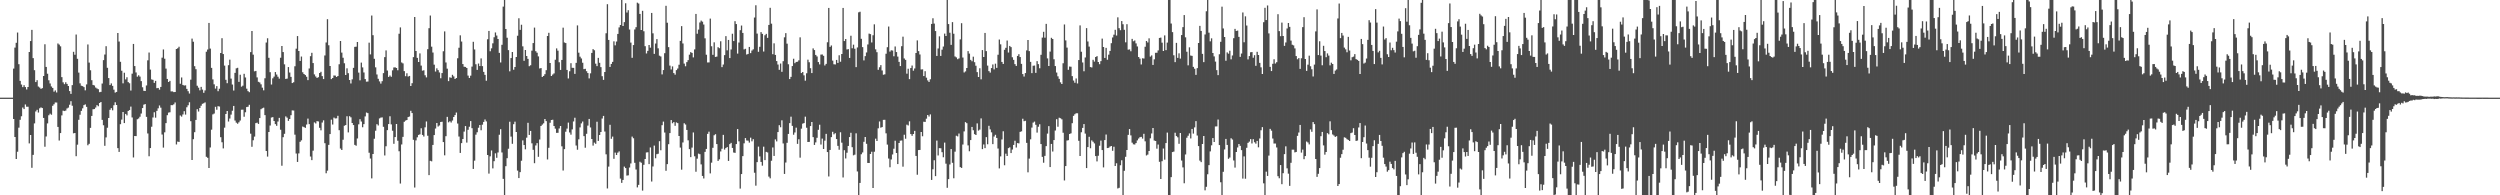 <svg xmlns="http://www.w3.org/2000/svg" width="1920" height="150"><path d="M0 75.000h1v1.000H0zM1 75.000h1v1.000H1zM2 75.000h1v1.000H2zM3 75.000h1v1.000H3zM4 75.000h1v1.000H4zM5 75.000h1v1.000H5zM6 75.000h1v1.000H6zM7 75.000h1v1.000H7zM8 75.000h1v1.000H8zM9 75.000h1v1.000H9zM10 52.665h1v38.712H10zM11 36.536h1v68.700H11zM12 32.872h1v89.254H12zM13 24.961h1v91.563H13zM14 49.310h1v48.724H14zM15 62.128h1v29.878H15zM16 64.895h1v24.410H16zM17 66.924h1v15.675H17zM18 65.420h1v18.354H18zM19 66.859h1v13.373H19zM20 68.709h1v13.245H20zM21 66.819h1v15.159H21zM22 39.937h1v70.202H22zM23 31.550h1v72.151H23zM24 22.935h1v105.929H24zM25 44.658h1v74.298H25zM26 53.891h1v40.890H26zM27 63.028h1v22.567H27zM28 61.608h1v22.723H28zM29 66.467h1v19.972H29zM30 67.200h1v16.015H30zM31 68.258h1v14.236H31zM32 67.665h1v15.354H32zM33 58.361h1v32.230H33zM34 34.001h1v78.677H34zM35 51.423h1v53.358H35zM36 56.622h1v38.166H36zM37 61.649h1v26.888H37zM38 64.126h1v23.152H38zM39 66.403h1v21.717H39zM40 67.530h1v13.704H40zM41 70.394h1v9.669H41zM42 69.418h1v9.292H42zM43 71.018h1v7.737H43zM44 33.388h1v64.117H44zM45 34.254h1v73.661H45zM46 35.567h1v66.631H46zM47 59.230h1v29.382H47zM48 63.211h1v21.762H48zM49 64.649h1v20.641H49zM50 63.186h1v21.753H50zM51 64.457h1v18.865H51zM52 66.052h1v16.562H52zM53 69.917h1v10.538H53zM54 72.082h1v5.661H54zM55 65.361h1v15.863H55zM56 39.765h1v62.650H56zM57 42.053h1v60.081H57zM58 26.498h1v93.461H58zM59 45.180h1v65.949H59zM60 55.773h1v36.254H60zM61 63.979h1v24.131H61zM62 65.834h1v19.290H62zM63 66.170h1v17.039H63zM64 66.899h1v13.850H64zM65 69.361h1v10.837H65zM66 64.820h1v17.238H66zM67 34.142h1v77.439H67zM68 48.082h1v62.380H68zM69 53.985h1v44.234H69zM70 61.571h1v27.450H70zM71 65.248h1v18.681H71zM72 65.629h1v18.120H72zM73 67.213h1v15.353H73zM74 67.927h1v12.807H74zM75 68.499h1v13.136H75zM76 70.828h1v8.256H76zM77 70.550h1v7.773H77zM78 64.170h1v27.872H78zM79 46.194h1v50.030H79zM80 41.881h1v70.094H80zM81 35.464h1v70.072H81zM82 52.065h1v46.023H82zM83 59.954h1v30.690H83zM84 65.326h1v18.990H84zM85 64.064h1v18.983H85zM86 65.952h1v18.773H86zM87 68.865h1v11.985H87zM88 71.109h1v7.414H88zM89 70.625h1v10.028H89zM90 25.356h1v88.405H90zM91 31.903h1v84.757H91zM92 47.450h1v47.958H92zM93 54.317h1v37.557H93zM94 64.013h1v22.007H94zM95 55.875h1v38.640H95zM96 60.982h1v26.540H96zM97 59.322h1v29.312H97zM98 63.102h1v22.073H98zM99 63.946h1v20.580H99zM100 69.543h1v12.323H100zM101 56.575h1v33.631H101zM102 33.733h1v87.209H102zM103 50.720h1v53.744H103zM104 55.635h1v48.939H104zM105 58.890h1v32.695H105zM106 57.787h1v33.172H106zM107 58.818h1v30.836H107zM108 62.286h1v24.901H108zM109 67.028h1v15.989H109zM110 69.745h1v10.634H110zM111 69.866h1v10.076H111zM112 65.641h1v24.110H112zM113 46.315h1v56.174H113zM114 40.350h1v79.680H114zM115 53.433h1v60.261H115zM116 60.959h1v36.366H116zM117 61.329h1v28.907H117zM118 63.619h1v22.584H118zM119 62.102h1v28.254H119zM120 67.747h1v17.424H120zM121 67.552h1v15.672H121zM122 68.877h1v12.096H122zM123 66.755h1v15.951H123zM124 44.278h1v59.040H124zM125 37.982h1v75.373H125zM126 45.130h1v56.494H126zM127 52.674h1v41.895H127zM128 60.646h1v27.819H128zM129 62.996h1v23.501H129zM130 62.099h1v24.111H130zM131 70.215h1v10.546H131zM132 70.188h1v10.586H132zM133 70.768h1v9.373H133zM134 70.662h1v8.045H134zM135 37.656h1v73.308H135zM136 37.077h1v71.678H136zM137 35.879h1v73.138H137zM138 64.286h1v24.403H138zM139 59.501h1v30.073H139zM140 65.221h1v22.694H140zM141 65.671h1v19.730H141zM142 65.515h1v22.480H142zM143 68.243h1v14.143H143zM144 70.039h1v10.809H144zM145 71.840h1v6.717H145zM146 61.167h1v31.904H146zM147 29.661h1v93.232H147zM148 32.060h1v74.851H148zM149 50.836h1v50.682H149zM150 53.154h1v38.958H150zM151 65.831h1v18.038H151zM152 67.318h1v18.352H152zM153 69.355h1v13.599H153zM154 66.726h1v14.485H154zM155 68.809h1v10.895H155zM156 71.283h1v8.026H156zM157 69.444h1v9.199H157zM158 39.726h1v80.717H158zM159 38.031h1v83.148H159zM160 17.618h1v111.426H160zM161 37.303h1v75.969H161zM162 52.127h1v47.466H162zM163 61.001h1v26.860H163zM164 64.748h1v22.467H164zM165 68.054h1v13.980H165zM166 66.159h1v18.119H166zM167 70.029h1v11.541H167zM168 68.170h1v13.664H168zM169 40.721h1v64.660H169zM170 29.317h1v79.932H170zM171 41.522h1v72.427H171zM172 50.390h1v47.661H172zM173 61.281h1v26.246H173zM174 63.884h1v21.365H174zM175 50.098h1v43.234H175zM176 45.802h1v45.211H176zM177 60.361h1v27.648H177zM178 64.936h1v20.097H178zM179 69.505h1v11.838H179zM180 55.962h1v36.617H180zM181 52.504h1v41.723H181zM182 52.046h1v42.965H182zM183 62.850h1v31.091H183zM184 57.371h1v35.180H184zM185 66.556h1v17.709H185zM186 65.787h1v18.451H186zM187 56.671h1v32.993H187zM188 59.516h1v26.726H188zM189 68.116h1v14.087H189zM190 69.981h1v11.988H190zM191 70.806h1v9.667H191zM192 40.049h1v62.608H192zM193 23.833h1v88.885H193zM194 42.001h1v65.733H194zM195 54.759h1v50.175H195zM196 54.453h1v40.101H196zM197 59.438h1v34.779H197zM198 62.800h1v32.386H198zM199 63.341h1v27.322H199zM200 64.772h1v19.080H200zM201 67.345h1v15.779H201zM202 69.383h1v13.298H202zM203 60.128h1v28.297H203zM204 32.669h1v83.292H204zM205 29.397h1v90.852H205zM206 44.401h1v56.964H206zM207 55.433h1v41.000H207zM208 64.899h1v25.374H208zM209 60.138h1v29.819H209zM210 58.822h1v34.113H210zM211 55.339h1v39.980H211zM212 57.258h1v39.351H212zM213 58.939h1v34.389H213zM214 60.403h1v30.120H214zM215 44.347h1v55.269H215zM216 35.347h1v91.932H216zM217 40.001h1v65.359H217zM218 49.410h1v53.335H218zM219 60.608h1v28.800H219zM220 60.387h1v29.969H220zM221 51.531h1v41.288H221zM222 55.688h1v35.702H222zM223 59.031h1v29.458H223zM224 63.811h1v20.982H224zM225 63.164h1v21.704H225zM226 50.890h1v52.537H226zM227 37.392h1v80.496H227zM228 27.679h1v96.678H228zM229 39.192h1v78.633H229zM230 46.811h1v62.103H230zM231 43.429h1v64.364H231zM232 55.518h1v41.646H232zM233 56.813h1v40.828H233zM234 57.630h1v40.592H234zM235 58.943h1v36.715H235zM236 61.520h1v29.563H236zM237 52.572h1v42.746H237zM238 43.180h1v77.032H238zM239 40.555h1v82.423H239zM240 48.451h1v67.265H240zM241 57.137h1v36.871H241zM242 58.733h1v36.078H242zM243 59.862h1v33.174H243zM244 59.301h1v33.991H244zM245 56.060h1v42.086H245zM246 55.168h1v44.919H246zM247 58.447h1v35.637H247zM248 60.744h1v31.685H248zM249 42.619h1v67.348H249zM250 32.600h1v100.455H250zM251 14.745h1v116.352H251zM252 34.757h1v76.505H252zM253 50.705h1v52.282H253zM254 60.759h1v31.138H254zM255 59.886h1v35.754H255zM256 57.965h1v32.334H256zM257 58.082h1v32.876H257zM258 59.149h1v31.715H258zM259 58.370h1v30.559H259zM260 49.333h1v50.649H260zM261 31.466h1v82.618H261zM262 40.402h1v74.822H262zM263 44.359h1v62.963H263zM264 48.576h1v47.991H264zM265 57.579h1v38.451H265zM266 52.474h1v36.824H266zM267 56.220h1v45.440H267zM268 61.440h1v27.781H268zM269 64.103h1v26.024H269zM270 60.906h1v33.579H270zM271 52.106h1v43.956H271zM272 35.986h1v75.287H272zM273 35.856h1v76.083H273zM274 32.274h1v74.079H274zM275 55.740h1v39.763H275zM276 61.671h1v29.851H276zM277 48.100h1v45.233H277zM278 51.737h1v46.020H278zM279 55.628h1v39.703H279zM280 60.705h1v28.713H280zM281 62.733h1v23.688H281zM282 62.634h1v24.241H282zM283 32.747h1v84.570H283zM284 41.753h1v80.005H284zM285 11.926h1v125.103H285zM286 27.054h1v91.226H286zM287 45.183h1v61.387H287zM288 51.719h1v48.696H288zM289 57.184h1v38.190H289zM290 60.516h1v35.865H290zM291 62.539h1v28.381H291zM292 64.220h1v26.114H292zM293 62.375h1v27.763H293zM294 56.181h1v41.222H294zM295 43.855h1v75.547H295zM296 38.722h1v73.625H296zM297 54.177h1v45.787H297zM298 59.072h1v36.188H298zM299 58.011h1v31.258H299zM300 59.007h1v36.552H300zM301 54.031h1v46.352H301zM302 51.790h1v58.667H302zM303 51.702h1v53.561H303zM304 52.236h1v43.005H304zM305 53.974h1v54.086H305zM306 25.905h1v90.261H306zM307 21.038h1v119.936H307zM308 47.977h1v62.952H308zM309 48.676h1v56.450H309zM310 54.647h1v38.890H310zM311 58.523h1v34.100H311zM312 56.249h1v35.899H312zM313 58.783h1v31.124H313zM314 58.312h1v31.206H314zM315 66.062h1v19.043H315zM316 63.879h1v22.947H316zM317 43.876h1v63.513H317zM318 13.058h1v130.963H318zM319 39.178h1v68.649H319zM320 44.450h1v61.041H320zM321 47.607h1v56.035H321zM322 41.021h1v62.149H322zM323 50.390h1v48.111H323zM324 54.297h1v49.321H324zM325 53.940h1v50.935H325zM326 57.783h1v39.988H326zM327 59.466h1v33.824H327zM328 37.793h1v66.457H328zM329 21.673h1v112.841H329zM330 11.930h1v111.574H330zM331 35.817h1v88.109H331zM332 40.355h1v70.945H332zM333 49.657h1v54.091H333zM334 54.949h1v43.787H334zM335 52.457h1v42.007H335zM336 53.872h1v43.298H336zM337 55.635h1v40.701H337zM338 60.095h1v33.587H338zM339 56.110h1v37.373H339zM340 39.390h1v69.720H340zM341 24.107h1v95.184H341zM342 47.985h1v56.624H342zM343 52.731h1v37.022H343zM344 62.291h1v31.640H344zM345 59.375h1v33.779H345zM346 59.772h1v34.347H346zM347 57.425h1v35.164H347zM348 58.677h1v31.164H348zM349 60.658h1v27.710H349zM350 59.898h1v26.531H350zM351 44.747h1v50.106H351zM352 36.635h1v68.237H352zM353 27.146h1v90.285H353zM354 31.882h1v78.028H354zM355 49.213h1v57.563H355zM356 51.230h1v49.854H356zM357 51.423h1v45.402H357zM358 52.243h1v57.280H358zM359 58.061h1v41.643H359zM360 59.899h1v37.410H360zM361 58.111h1v34.885H361zM362 51.129h1v47.307H362zM363 32.116h1v97.618H363zM364 38.008h1v85.373H364zM365 49.363h1v54.060H365zM366 53.634h1v47.945H366zM367 48.802h1v49.294H367zM368 50.751h1v45.243H368zM369 44.843h1v55.199H369zM370 50.792h1v44.938H370zM371 55.209h1v38.428H371zM372 57.515h1v34.243H372zM373 61.981h1v31.264H373zM374 30.171h1v88.850H374zM375 23.768h1v109.557H375zM376 39.369h1v80.695H376zM377 37.113h1v78.430H377zM378 33.254h1v96.076H378zM379 28.613h1v95.195H379zM380 24.929h1v92.839H380zM381 27.279h1v93.910H381zM382 29.969h1v87.126H382zM383 40.626h1v62.847H383zM384 47.983h1v51.264H384zM385 34.389h1v82.713H385zM386 5.071h1v132.307H386zM387 0.009h1v149.983H387zM388 22.260h1v105.373H388zM389 28.989h1v92.495H389zM390 38.503h1v75.729H390zM391 54.800h1v38.686H391zM392 44.586h1v60.299H392zM393 39.953h1v70.469H393zM394 53.560h1v41.839H394zM395 51.454h1v41.967H395zM396 43.779h1v57.589H396zM397 27.426h1v103.616H397zM398 14.014h1v122.743H398zM399 22.928h1v109.255H399zM400 18.983h1v104.437H400zM401 35.580h1v72.223H401zM402 46.696h1v64.690H402zM403 38.397h1v76.294H403zM404 42.991h1v62.757H404zM405 45.201h1v49.112H405zM406 50.858h1v52.791H406zM407 50.141h1v50.402H407zM408 38.896h1v71.198H408zM409 33.060h1v81.978H409zM410 21.199h1v104.145H410zM411 39.315h1v72.384H411zM412 40.507h1v69.422H412zM413 43.310h1v77.109H413zM414 52.556h1v54.626H414zM415 52.297h1v44.494H415zM416 59.079h1v36.601H416zM417 58.314h1v36.412H417zM418 56.985h1v34.402H418zM419 53.897h1v39.120H419zM420 27.631h1v94.860H420zM421 25.176h1v88.339H421zM422 48.377h1v45.866H422zM423 58.360h1v33.787H423zM424 57.229h1v34.705H424zM425 56.355h1v40.434H425zM426 45.870h1v52.960H426zM427 37.175h1v64.870H427zM428 38.923h1v63.087H428zM429 47.836h1v50.849H429zM430 53.707h1v43.039H430zM431 46.028h1v66.356H431zM432 21.274h1v109.682H432zM433 32.607h1v81.906H433zM434 33.096h1v68.092H434zM435 53.697h1v45.053H435zM436 60.236h1v33.903H436zM437 54.730h1v46.994H437zM438 48.548h1v54.872H438zM439 52.080h1v47.283H439zM440 52.142h1v41.135H440zM441 56.727h1v33.704H441zM442 48.288h1v63.500H442zM443 19.495h1v95.478H443zM444 40.473h1v66.542H444zM445 43.504h1v54.343H445zM446 44.924h1v49.839H446zM447 48.158h1v45.155H447zM448 53.082h1v51.459H448zM449 52.832h1v60.651H449zM450 54.683h1v48.095H450zM451 56.124h1v40.321H451zM452 60.196h1v31.156H452zM453 56.317h1v41.569H453zM454 40.634h1v66.105H454zM455 37.757h1v74.086H455zM456 38.619h1v70.891H456zM457 48.874h1v61.553H457zM458 50.803h1v42.675H458zM459 44.421h1v63.815H459zM460 48.253h1v55.405H460zM461 51.540h1v49.850H461zM462 58.512h1v32.536H462zM463 61.351h1v27.661H463zM464 55.291h1v45.725H464zM465 25.554h1v92.983H465zM466 3.215h1v141.516H466zM467 30.684h1v97.285H467zM468 51.411h1v44.429H468zM469 49.092h1v57.494H469zM470 47.491h1v57.433H470zM471 31.721h1v90.258H471zM472 34.820h1v82.362H472zM473 31.896h1v87.154H473zM474 26.071h1v91.158H474zM475 21.039h1v95.225H475zM476 19.177h1v117.966H476zM477 0.009h1v140.453H477zM478 19.976h1v118.224H478zM479 17.015h1v110.956H479zM480 2.521h1v126.566H480zM481 9.615h1v125.235H481zM482 7.810h1v126.827H482zM483 22.672h1v105.970H483zM484 32.723h1v92.841H484zM485 44.396h1v60.538H485zM486 34.586h1v71.591H486zM487 22.631h1v102.409H487zM488 20.909h1v109.266H488zM489 2.069h1v141.846H489zM490 2.725h1v139.277H490zM491 10.723h1v113.513H491zM492 23.041h1v101.933H492zM493 8.310h1v138.072H493zM494 24.021h1v102.554H494zM495 35.503h1v86.600H495zM496 41.057h1v76.044H496zM497 39.058h1v77.872H497zM498 34.552h1v91.495H498zM499 36.596h1v76.643H499zM500 9.954h1v129.486H500zM501 25.585h1v102.242H501zM502 41.387h1v70.454H502zM503 33.437h1v88.088H503zM504 30.060h1v88.374H504zM505 37.138h1v80.945H505zM506 42.735h1v65.681H506zM507 43.342h1v72.053H507zM508 57.143h1v38.998H508zM509 53.814h1v39.576H509zM510 40.875h1v60.937H510zM511 4.448h1v126.739H511zM512 17.485h1v108.564H512zM513 36.220h1v74.539H513zM514 50.380h1v51.841H514zM515 53.372h1v38.841H515zM516 51.005h1v43.683H516zM517 56.119h1v37.638H517zM518 57.342h1v39.298H518zM519 53.884h1v40.115H519zM520 52.634h1v41.947H520zM521 49.712h1v54.734H521zM522 31.364h1v82.013H522zM523 20.074h1v110.256H523zM524 33.394h1v75.995H524zM525 48.851h1v45.792H525zM526 50.876h1v44.766H526zM527 47.730h1v52.055H527zM528 46.184h1v61.570H528zM529 41.985h1v72.526H529zM530 40.031h1v80.632H530zM531 40.673h1v72.659H531zM532 44.107h1v57.634H532zM533 37.948h1v82.090H533zM534 10.720h1v121.162H534zM535 25.899h1v95.943H535zM536 22.756h1v95.212H536zM537 17.272h1v101.178H537zM538 15.805h1v110.441H538zM539 16.644h1v118.456H539zM540 18.857h1v118.199H540zM541 29.441h1v87.202H541zM542 42.048h1v72.340H542zM543 47.967h1v54.849H543zM544 47.900h1v53.234H544zM545 14.290h1v118.873H545zM546 35.515h1v89.437H546zM547 42.096h1v71.426H547zM548 32.524h1v71.337H548zM549 43.728h1v59.358H549zM550 43.459h1v67.202H550zM551 36.273h1v87.302H551zM552 36.992h1v85.376H552zM553 31.688h1v84.652H553zM554 51.576h1v62.665H554zM555 49.569h1v54.021H555zM556 42.317h1v72.597H556zM557 27.727h1v85.969H557zM558 38.646h1v74.307H558zM559 30.660h1v92.922H559zM560 44.609h1v66.081H560zM561 37.975h1v71.768H561zM562 25.923h1v87.707H562zM563 31.555h1v85.613H563zM564 16.294h1v101.115H564zM565 18.460h1v92.205H565zM566 41.146h1v57.955H566zM567 32.677h1v75.886H567zM568 23.206h1v121.665H568zM569 19.592h1v114.101H569zM570 25.304h1v94.615H570zM571 37.914h1v72.178H571zM572 37.465h1v68.568H572zM573 41.861h1v66.032H573zM574 41.422h1v66.615H574zM575 36.057h1v73.484H575zM576 40.826h1v64.920H576zM577 38.817h1v69.715H577zM578 37.862h1v69.056H578zM579 13.460h1v119.213H579zM580 4.023h1v138.584H580zM581 25.800h1v98.742H581zM582 39.808h1v72.807H582zM583 35.927h1v84.189H583zM584 24.655h1v99.695H584zM585 26.026h1v101.215H585zM586 39.588h1v73.049H586zM587 27.105h1v95.886H587zM588 26.002h1v90.621H588zM589 29.064h1v88.014H589zM590 19.136h1v116.487H590zM591 5.972h1v131.006H591zM592 18.181h1v105.253H592zM593 41.600h1v71.637H593zM594 33.286h1v86.463H594zM595 42.172h1v64.881H595zM596 46.883h1v61.700H596zM597 49.536h1v51.879H597zM598 53.632h1v42.524H598zM599 48.778h1v48.977H599zM600 55.161h1v37.260H600zM601 46.995h1v63.208H601zM602 28.680h1v104.889H602zM603 25.421h1v99.414H603zM604 33.525h1v76.134H604zM605 49.372h1v53.476H605zM606 60.733h1v33.821H606zM607 59.041h1v30.582H607zM608 50.737h1v45.928H608zM609 45.123h1v58.343H609zM610 48.516h1v53.236H610zM611 47.545h1v50.507H611zM612 47.396h1v63.104H612zM613 46.311h1v60.621H613zM614 28.682h1v92.407H614zM615 56.136h1v42.682H615zM616 55.298h1v39.671H616zM617 57.857h1v36.643H617zM618 61.937h1v27.653H618zM619 56.269h1v41.845H619zM620 45.835h1v63.213H620zM621 47.840h1v61.114H621zM622 52.401h1v44.417H622zM623 56.132h1v37.556H623zM624 37.150h1v68.146H624zM625 38.451h1v72.849H625zM626 42.190h1v67.181H626zM627 43.364h1v62.459H627zM628 47.672h1v51.996H628zM629 49.439h1v46.342H629zM630 41.926h1v69.089H630zM631 41.816h1v64.625H631zM632 42.835h1v71.608H632zM633 50.275h1v57.762H633zM634 49.032h1v53.774H634zM635 32.464h1v84.315H635zM636 6.097h1v129.434H636zM637 35.986h1v79.148H637zM638 34.911h1v70.405H638zM639 46.555h1v54.658H639zM640 49.339h1v53.805H640zM641 49.493h1v52.828H641zM642 46.021h1v60.764H642zM643 48.311h1v63.690H643zM644 42.454h1v72.563H644zM645 47.429h1v54.158H645zM646 41.486h1v68.084H646zM647 6.103h1v130.174H647zM648 31.517h1v83.840H648zM649 29.957h1v91.720H649zM650 37.968h1v79.350H650zM651 37.724h1v74.365H651zM652 44.490h1v60.783H652zM653 27.431h1v74.534H653zM654 37.092h1v75.952H654zM655 34.305h1v84.975H655zM656 37.405h1v81.377H656zM657 51.562h1v50.820H657zM658 36.436h1v95.226H658zM659 9.478h1v140.514H659zM660 9.009h1v131.465H660zM661 29.785h1v88.708H661zM662 36.212h1v80.863H662zM663 46.382h1v62.517H663zM664 43.128h1v62.084H664zM665 40.271h1v70.188H665zM666 34.128h1v91.025H666zM667 25.828h1v99.374H667zM668 26.189h1v92.071H668zM669 32.619h1v83.899H669zM670 27.063h1v117.327H670zM671 18.692h1v97.864H671zM672 37.884h1v68.606H672zM673 40.084h1v68.214H673zM674 53.601h1v44.962H674zM675 51.653h1v41.607H675zM676 50.028h1v47.999H676zM677 54.139h1v43.471H677zM678 57.386h1v34.678H678zM679 57.091h1v34.904H679zM680 41.251h1v61.165H680zM681 36.238h1v74.816H681zM682 20.362h1v101.374H682zM683 39.637h1v88.827H683zM684 38.585h1v83.883H684zM685 38.786h1v79.860H685zM686 43.205h1v71.026H686zM687 35.703h1v72.394H687zM688 39.972h1v77.546H688zM689 43.490h1v82.533H689zM690 47.534h1v62.299H690zM691 50.733h1v57.296H691zM692 35.464h1v72.422H692zM693 28.174h1v99.826H693zM694 44.897h1v58.570H694zM695 45.988h1v60.564H695zM696 56.584h1v39.179H696zM697 52.782h1v43.591H697zM698 60.763h1v32.411H698zM699 52.296h1v50.663H699zM700 50.310h1v53.965H700zM701 54.282h1v48.649H701zM702 52.603h1v47.898H702zM703 40.705h1v79.035H703zM704 31.024h1v103.154H704zM705 39.255h1v75.990H705zM706 41.806h1v73.350H706zM707 53.333h1v48.023H707zM708 53.233h1v51.430H708zM709 58.443h1v35.054H709zM710 54.656h1v38.986H710zM711 59.654h1v31.493H711zM712 61.727h1v26.580H712zM713 62.944h1v26.576H713zM714 60.878h1v26.967H714zM715 18.363h1v119.824H715zM716 14.008h1v115.993H716zM717 18.122h1v104.937H717zM718 23.839h1v111.436H718zM719 42.972h1v64.985H719zM720 37.209h1v82.200H720zM721 27.885h1v85.900H721zM722 42.968h1v70.881H722zM723 38.143h1v78.759H723zM724 35.722h1v85.043H724zM725 25.807h1v83.717H725zM726 27.656h1v98.062H726zM727 0.009h1v144.199H727zM728 18.465h1v119.107H728zM729 25.153h1v101.174H729zM730 34.452h1v80.028H730zM731 16.999h1v108.052H731zM732 25.900h1v111.010H732zM733 43.379h1v73.084H733zM734 44.069h1v60.195H734zM735 45.469h1v59.299H735zM736 44.825h1v57.723H736zM737 30.274h1v98.105H737zM738 17.796h1v111.199H738zM739 44.198h1v66.829H739zM740 55.646h1v45.247H740zM741 54.824h1v38.972H741zM742 52.223h1v42.400H742zM743 39.278h1v72.369H743zM744 41.183h1v74.980H744zM745 45.990h1v61.559H745zM746 47.066h1v50.440H746zM747 43.507h1v56.554H747zM748 47.791h1v55.249H748zM749 50.509h1v53.153H749zM750 55.400h1v39.355H750zM751 59.142h1v41.160H751zM752 52.441h1v47.114H752zM753 60.932h1v29.992H753zM754 38.429h1v76.118H754zM755 43.797h1v67.151H755zM756 25.268h1v88.490H756zM757 39.293h1v66.030H757zM758 50.362h1v60.436H758zM759 54.645h1v41.963H759zM760 55.747h1v43.620H760zM761 52.260h1v49.373H761zM762 49.492h1v61.178H762zM763 53.304h1v51.579H763zM764 48.873h1v54.671H764zM765 52.112h1v53.809H765zM766 42.044h1v72.022H766zM767 30.366h1v98.984H767zM768 34.037h1v86.071H768zM769 47.545h1v59.589H769zM770 49.126h1v51.705H770zM771 38.239h1v88.677H771zM772 36.689h1v81.322H772zM773 31.155h1v88.673H773zM774 40.328h1v73.419H774zM775 35.267h1v77.882H775zM776 36.189h1v81.374H776zM777 43.998h1v70.818H777zM778 45.999h1v65.316H778zM779 49.229h1v58.835H779zM780 50.658h1v62.621H780zM781 42.957h1v66.943H781zM782 41.641h1v68.491H782zM783 43.832h1v57.420H783zM784 49.056h1v51.814H784zM785 56.866h1v34.314H785zM786 58.775h1v34.321H786zM787 56.105h1v36.694H787zM788 38.695h1v71.028H788zM789 30.705h1v101.624H789zM790 39.267h1v82.562H790zM791 47.510h1v59.496H791zM792 56.179h1v41.801H792zM793 50.464h1v43.704H793zM794 50.351h1v43.020H794zM795 55.987h1v39.883H795zM796 46.973h1v54.847H796zM797 49.262h1v48.066H797zM798 52.416h1v42.997H798zM799 42.077h1v68.587H799zM800 28.902h1v91.580H800zM801 24.415h1v100.546H801zM802 28.929h1v90.763H802zM803 18.331h1v93.922H803zM804 44.853h1v57.777H804zM805 50.713h1v46.150H805zM806 39.650h1v88.651H806zM807 29.046h1v81.498H807zM808 29.955h1v86.396H808zM809 45.507h1v62.075H809zM810 50.717h1v49.523H810zM811 55.712h1v35.850H811zM812 58.614h1v38.709H812zM813 60.557h1v29.854H813zM814 63.225h1v27.620H814zM815 64.499h1v27.153H815zM816 48.610h1v53.346H816zM817 18.777h1v119.823H817zM818 31.049h1v96.502H818zM819 36.563h1v71.357H819zM820 53.602h1v54.082H820zM821 51.110h1v51.799H821zM822 51.275h1v51.125H822zM823 58.467h1v36.131H823zM824 61.853h1v27.137H824zM825 63.561h1v24.190H825zM826 60.270h1v26.726H826zM827 64.088h1v22.923H827zM828 46.148h1v61.981H828zM829 19.508h1v100.298H829zM830 39.722h1v61.872H830zM831 47.972h1v50.255H831zM832 54.749h1v40.538H832zM833 44.108h1v58.476H833zM834 21.612h1v107.449H834zM835 31.859h1v81.091H835zM836 35.807h1v69.276H836zM837 51.506h1v62.384H837zM838 51.805h1v56.030H838zM839 45.944h1v62.927H839zM840 47.292h1v62.832H840zM841 43.791h1v76.079H841zM842 43.120h1v80.849H842zM843 47.617h1v72.011H843zM844 49.306h1v62.630H844zM845 46.965h1v61.033H845zM846 29.630h1v85.609H846zM847 36.091h1v92.460H847zM848 44.510h1v63.041H848zM849 36.778h1v66.549H849zM850 45.871h1v67.866H850zM851 41.966h1v71.542H851zM852 39.092h1v73.515H852zM853 33.155h1v78.983H853zM854 28.775h1v87.025H854zM855 26.635h1v86.066H855zM856 22.892h1v104.575H856zM857 27.316h1v98.092H857zM858 13.289h1v131.473H858zM859 21.650h1v122.584H859zM860 23.212h1v103.725H860zM861 16.164h1v106.929H861zM862 18.611h1v131.381H862zM863 22.894h1v108.280H863zM864 32.486h1v87.945H864zM865 18.601h1v96.603H865zM866 38.135h1v65.423H866zM867 37.959h1v61.163H867zM868 39.348h1v64.660H868zM869 29.847h1v79.730H869zM870 31.683h1v79.176H870zM871 31.100h1v79.910H871zM872 33.308h1v76.570H872zM873 35.693h1v72.111H873zM874 43.788h1v62.587H874zM875 45.054h1v60.299H875zM876 49.508h1v55.588H876zM877 44.746h1v61.692H877zM878 44.928h1v57.816H878zM879 35.908h1v72.620H879zM880 31.475h1v87.936H880zM881 32.605h1v86.106H881zM882 29.450h1v86.520H882zM883 43.486h1v62.760H883zM884 42.551h1v59.937H884zM885 49.859h1v48.424H885zM886 45.569h1v62.371H886zM887 40.556h1v67.736H887zM888 40.477h1v73.719H888zM889 38.695h1v72.304H889zM890 29.119h1v95.167H890zM891 28.902h1v108.565H891zM892 32.773h1v91.016H892zM893 39.163h1v74.903H893zM894 27.190h1v95.450H894zM895 38.477h1v71.381H895zM896 32.713h1v69.122H896zM897 0.009h1v149.983H897zM898 0.009h1v149.983H898zM899 18.093h1v117.929H899zM900 24.669h1v92.107H900zM901 42.420h1v73.987H901zM902 47.693h1v54.236H902zM903 32.939h1v71.541H903zM904 44.448h1v61.006H904zM905 40.943h1v69.519H905zM906 45.021h1v57.148H906zM907 26.923h1v96.355H907zM908 20.815h1v107.759H908zM909 11.595h1v129.174H909zM910 28.681h1v89.962H910zM911 39.730h1v66.056H911zM912 50.193h1v54.033H912zM913 36.334h1v66.138H913zM914 42.626h1v63.722H914zM915 42.902h1v56.117H915zM916 51.346h1v51.256H916zM917 52.797h1v45.026H917zM918 57.483h1v35.560H918zM919 52.338h1v51.752H919zM920 33.023h1v79.181H920zM921 19.853h1v103.512H921zM922 23.758h1v100.760H922zM923 41.354h1v69.241H923zM924 47.695h1v56.731H924zM925 26.463h1v119.697H925zM926 8.642h1v134.830H926zM927 0.009h1v133.834H927zM928 25.090h1v101.709H928zM929 31.742h1v84.537H929zM930 29.440h1v82.195H930zM931 40.691h1v65.337H931zM932 43.332h1v65.743H932zM933 47.304h1v49.805H933zM934 53.868h1v43.196H934zM935 57.693h1v34.130H935zM936 41.688h1v69.713H936zM937 32.089h1v107.910H937zM938 5.145h1v144.846H938zM939 21.863h1v110.061H939zM940 28.407h1v86.401H940zM941 46.627h1v60.097H941zM942 40.255h1v71.041H942zM943 41.222h1v80.740H943zM944 38.952h1v82.022H944zM945 45.578h1v60.622H945zM946 42.593h1v64.587H946zM947 29.313h1v93.943H947zM948 22.164h1v106.545H948zM949 23.755h1v92.989H949zM950 23.487h1v89.746H950zM951 28.308h1v82.263H951zM952 43.652h1v68.373H952zM953 41.113h1v74.171H953zM954 9.571h1v127.600H954zM955 32.454h1v87.648H955zM956 12.532h1v124.712H956zM957 19.621h1v93.889H957zM958 45.638h1v64.076H958zM959 43.051h1v65.718H959zM960 40.126h1v66.737H960zM961 39.994h1v70.182H961zM962 44.331h1v62.570H962zM963 42.391h1v66.858H963zM964 50.538h1v59.775H964zM965 39.790h1v68.423H965zM966 42.224h1v70.943H966zM967 48.306h1v58.047H967zM968 51.727h1v48.338H968zM969 56.848h1v40.795H969zM970 17.068h1v123.747H970zM971 5.994h1v143.997H971zM972 15.431h1v116.400H972zM973 4.185h1v130.932H973zM974 25.661h1v93.840H974zM975 51.378h1v47.584H975zM976 54.558h1v45.816H976zM977 48.991h1v57.377H977zM978 45.523h1v64.694H978zM979 48.787h1v61.469H979zM980 47.763h1v65.476H980zM981 10.918h1v124.408H981zM982 23.890h1v113.020H982zM983 27.777h1v98.979H983zM984 17.335h1v124.139H984zM985 27.655h1v105.347H985zM986 35.246h1v83.114H986zM987 32.634h1v79.758H987zM988 21.868h1v107.403H988zM989 17.652h1v115.728H989zM990 20.632h1v122.119H990zM991 31.163h1v93.885H991zM992 34.376h1v80.570H992zM993 34.863h1v80.098H993zM994 37.173h1v79.853H994zM995 43.073h1v73.604H995zM996 45.527h1v58.815H996zM997 44.613h1v57.186H997zM998 52.885h1v43.079H998zM999 44.766h1v72.438H999zM1000 20.842h1v94.071H1000zM1001 13.220h1v109.021H1001zM1002 45.325h1v74.556H1002zM1003 54.414h1v54.301H1003zM1004 49.664h1v59.737H1004zM1005 42.733h1v68.149H1005zM1006 50.900h1v48.458H1006zM1007 53.209h1v48.027H1007zM1008 58.742h1v35.026H1008zM1009 49.623h1v45.702H1009zM1010 24.093h1v98.027H1010zM1011 7.194h1v128.628H1011zM1012 42.277h1v91.212H1012zM1013 31.677h1v97.414H1013zM1014 42.715h1v61.888H1014zM1015 50.122h1v51.211H1015zM1016 35.152h1v76.524H1016zM1017 39.199h1v79.590H1017zM1018 43.940h1v72.805H1018zM1019 41.012h1v61.229H1019zM1020 42.700h1v60.445H1020zM1021 50.169h1v42.990H1021zM1022 48.136h1v51.811H1022zM1023 49.177h1v54.089H1023zM1024 56.801h1v47.282H1024zM1025 54.223h1v50.958H1025zM1026 53.370h1v51.216H1026zM1027 14.164h1v128.704H1027zM1028 2.726h1v138.646H1028zM1029 29.300h1v91.855H1029zM1030 25.316h1v93.075H1030zM1031 27.314h1v87.696H1031zM1032 36.575h1v68.879H1032zM1033 37.885h1v67.964H1033zM1034 40.158h1v66.744H1034zM1035 28.291h1v79.156H1035zM1036 38.824h1v69.457H1036zM1037 46.312h1v55.914H1037zM1038 43.907h1v57.858H1038zM1039 43.469h1v55.012H1039zM1040 41.572h1v62.094H1040zM1041 45.396h1v62.841H1041zM1042 45.989h1v61.935H1042zM1043 46.822h1v51.074H1043zM1044 56.826h1v37.685H1044zM1045 29.923h1v91.593H1045zM1046 33.888h1v75.179H1046zM1047 48.788h1v56.592H1047zM1048 48.067h1v48.335H1048zM1049 44.977h1v65.260H1049zM1050 30.625h1v84.685H1050zM1051 15.491h1v105.574H1051zM1052 17.287h1v110.695H1052zM1053 34.502h1v86.672H1053zM1054 39.111h1v73.111H1054zM1055 49.190h1v58.511H1055zM1056 7.037h1v128.897H1056zM1057 17.339h1v114.935H1057zM1058 40.232h1v70.261H1058zM1059 39.035h1v64.595H1059zM1060 44.436h1v63.840H1060zM1061 49.478h1v62.510H1061zM1062 20.374h1v100.708H1062zM1063 30.376h1v95.610H1063zM1064 29.266h1v98.671H1064zM1065 41.667h1v90.181H1065zM1066 43.768h1v86.879H1066zM1067 32.655h1v91.495H1067zM1068 38.586h1v87.332H1068zM1069 36.708h1v92.365H1069zM1070 38.483h1v91.639H1070zM1071 40.367h1v83.160H1071zM1072 32.022h1v103.094H1072zM1073 24.116h1v125.875H1073zM1074 14.301h1v135.690H1074zM1075 16.244h1v126.761H1075zM1076 25.980h1v94.918H1076zM1077 36.059h1v81.552H1077zM1078 44.015h1v72.586H1078zM1079 6.280h1v127.724H1079zM1080 16.652h1v125.552H1080zM1081 0.009h1v137.715H1081zM1082 19.400h1v98.637H1082zM1083 29.101h1v84.908H1083zM1084 33.474h1v76.015H1084zM1085 39.399h1v78.828H1085zM1086 38.957h1v70.424H1086zM1087 44.350h1v72.939H1087zM1088 35.484h1v84.928H1088zM1089 26.792h1v107.166H1089zM1090 22.561h1v103.497H1090zM1091 2.163h1v147.829H1091zM1092 0.009h1v132.296H1092zM1093 25.870h1v95.367H1093zM1094 30.604h1v91.697H1094zM1095 45.989h1v64.969H1095zM1096 40.867h1v74.024H1096zM1097 46.307h1v64.715H1097zM1098 51.982h1v47.045H1098zM1099 55.400h1v46.860H1099zM1100 50.481h1v46.991H1100zM1101 37.381h1v87.241H1101zM1102 22.132h1v118.899H1102zM1103 25.453h1v109.610H1103zM1104 31.548h1v100.289H1104zM1105 29.637h1v93.036H1105zM1106 43.362h1v69.419H1106zM1107 24.322h1v96.820H1107zM1108 32.583h1v82.883H1108zM1109 36.405h1v69.851H1109zM1110 45.290h1v56.284H1110zM1111 54.425h1v42.929H1111zM1112 17.769h1v94.554H1112zM1113 2.666h1v140.613H1113zM1114 20.794h1v112.702H1114zM1115 32.275h1v91.063H1115zM1116 47.570h1v69.194H1116zM1117 49.004h1v49.150H1117zM1118 37.051h1v61.010H1118zM1119 16.409h1v127.714H1119zM1120 14.740h1v125.458H1120zM1121 20.410h1v109.005H1121zM1122 26.647h1v103.555H1122zM1123 39.873h1v74.087H1123zM1124 37.379h1v79.422H1124zM1125 18.240h1v101.970H1125zM1126 29.840h1v86.873H1126zM1127 22.984h1v96.777H1127zM1128 35.309h1v72.550H1128zM1129 41.503h1v57.789H1129zM1130 42.888h1v58.563H1130zM1131 37.037h1v72.321H1131zM1132 34.283h1v81.856H1132zM1133 40.359h1v68.128H1133zM1134 44.830h1v64.294H1134zM1135 33.775h1v82.966H1135zM1136 10.619h1v134.855H1136zM1137 11.807h1v138.185H1137zM1138 12.671h1v118.165H1138zM1139 18.575h1v118.797H1139zM1140 36.937h1v78.402H1140zM1141 37.883h1v75.565H1141zM1142 35.147h1v77.077H1142zM1143 36.081h1v72.635H1143zM1144 47.612h1v63.583H1144zM1145 51.291h1v49.013H1145zM1146 42.595h1v59.197H1146zM1147 34.376h1v81.574H1147zM1148 12.442h1v122.266H1148zM1149 32.420h1v96.528H1149zM1150 39.155h1v72.345H1150zM1151 51.015h1v48.199H1151zM1152 52.500h1v42.715H1152zM1153 38.610h1v83.089H1153zM1154 27.723h1v91.592H1154zM1155 19.874h1v96.699H1155zM1156 14.495h1v104.080H1156zM1157 32.154h1v79.426H1157zM1158 13.042h1v112.496H1158zM1159 24.842h1v112.252H1159zM1160 49.321h1v56.408H1160zM1161 52.528h1v44.821H1161zM1162 57.415h1v34.787H1162zM1163 59.692h1v31.571H1163zM1164 52.521h1v46.527H1164zM1165 41.513h1v70.596H1165zM1166 35.233h1v90.935H1166zM1167 37.159h1v85.205H1167zM1168 42.305h1v69.188H1168zM1169 33.867h1v82.791H1169zM1170 9.951h1v114.743H1170zM1171 13.592h1v130.770H1171zM1172 29.024h1v101.980H1172zM1173 30.461h1v94.892H1173zM1174 39.172h1v73.113H1174zM1175 42.696h1v64.782H1175zM1176 27.143h1v92.474H1176zM1177 43.695h1v64.125H1177zM1178 43.740h1v67.583H1178zM1179 48.361h1v56.420H1179zM1180 51.392h1v49.138H1180zM1181 17.695h1v116.051H1181zM1182 8.098h1v138.306H1182zM1183 0.009h1v141.483H1183zM1184 21.424h1v124.598H1184zM1185 20.859h1v121.038H1185zM1186 32.577h1v87.241H1186zM1187 41.866h1v68.527H1187zM1188 41.030h1v73.305H1188zM1189 49.116h1v60.613H1189zM1190 53.528h1v41.324H1190zM1191 55.000h1v40.684H1191zM1192 20.326h1v116.477H1192zM1193 10.939h1v139.053H1193zM1194 14.792h1v134.599H1194zM1195 11.100h1v132.758H1195zM1196 28.664h1v95.447H1196zM1197 31.319h1v80.373H1197zM1198 26.510h1v107.301H1198zM1199 23.457h1v100.500H1199zM1200 34.078h1v82.156H1200zM1201 35.251h1v89.671H1201zM1202 31.646h1v95.865H1202zM1203 20.351h1v124.486H1203zM1204 0.009h1v149.983H1204zM1205 0.009h1v149.983H1205zM1206 0.009h1v149.983H1206zM1207 18.185h1v109.844H1207zM1208 26.871h1v97.430H1208zM1209 0.009h1v140.738H1209zM1210 0.009h1v149.983H1210zM1211 0.009h1v141.586H1211zM1212 9.144h1v132.607H1212zM1213 35.116h1v91.488H1213zM1214 41.200h1v67.827H1214zM1215 18.301h1v113.605H1215zM1216 10.750h1v124.290H1216zM1217 8.161h1v141.831H1217zM1218 5.583h1v119.540H1218zM1219 13.932h1v114.887H1219zM1220 27.278h1v99.252H1220zM1221 31.800h1v89.209H1221zM1222 19.354h1v108.682H1222zM1223 16.261h1v111.592H1223zM1224 24.751h1v97.942H1224zM1225 38.252h1v93.819H1225zM1226 29.220h1v87.600H1226zM1227 0.009h1v149.983H1227zM1228 0.009h1v133.696H1228zM1229 5.650h1v125.755H1229zM1230 20.216h1v95.812H1230zM1231 42.301h1v74.093H1231zM1232 44.133h1v70.819H1232zM1233 39.854h1v81.890H1233zM1234 40.521h1v86.485H1234zM1235 45.737h1v71.151H1235zM1236 52.930h1v49.808H1236zM1237 44.288h1v73.121H1237zM1238 22.010h1v111.423H1238zM1239 32.478h1v97.466H1239zM1240 35.361h1v82.944H1240zM1241 38.267h1v72.390H1241zM1242 45.654h1v57.974H1242zM1243 54.287h1v58.454H1243zM1244 16.694h1v114.214H1244zM1245 18.865h1v126.181H1245zM1246 13.348h1v131.419H1246zM1247 28.101h1v95.642H1247zM1248 40.455h1v72.128H1248zM1249 32.133h1v96.979H1249zM1250 26.486h1v105.210H1250zM1251 31.645h1v81.628H1251zM1252 45.281h1v65.565H1252zM1253 52.407h1v50.647H1253zM1254 56.202h1v41.558H1254zM1255 29.668h1v89.574H1255zM1256 22.687h1v127.304H1256zM1257 20.435h1v118.221H1257zM1258 32.785h1v88.128H1258zM1259 44.657h1v64.458H1259zM1260 26.451h1v88.342H1260zM1261 13.905h1v136.087H1261zM1262 0.009h1v149.983H1262zM1263 0.009h1v149.983H1263zM1264 0.009h1v149.968H1264zM1265 0.009h1v149.983H1265zM1266 0.349h1v134.784H1266zM1267 6.914h1v143.077H1267zM1268 16.616h1v133.375H1268zM1269 21.652h1v111.995H1269zM1270 30.377h1v82.839H1270zM1271 43.464h1v67.016H1271zM1272 5.543h1v144.449H1272zM1273 11.152h1v138.840H1273zM1274 4.506h1v135.791H1274zM1275 27.783h1v101.498H1275zM1276 35.310h1v80.700H1276zM1277 26.120h1v84.937H1277zM1278 31.597h1v84.909H1278zM1279 27.137h1v102.074H1279zM1280 27.204h1v94.285H1280zM1281 39.549h1v68.666H1281zM1282 49.631h1v51.367H1282zM1283 24.362h1v105.948H1283zM1284 0.009h1v149.983H1284zM1285 0.009h1v149.983H1285zM1286 0.009h1v137.613H1286zM1287 20.157h1v91.339H1287zM1288 34.011h1v75.318H1288zM1289 25.458h1v96.659H1289zM1290 16.438h1v104.472H1290zM1291 20.872h1v105.733H1291zM1292 20.533h1v98.519H1292zM1293 30.351h1v77.689H1293zM1294 36.568h1v94.377H1294zM1295 5.063h1v142.654H1295zM1296 8.761h1v138.423H1296zM1297 22.193h1v120.747H1297zM1298 43.137h1v68.372H1298zM1299 44.455h1v67.314H1299zM1300 19.486h1v115.532H1300zM1301 20.452h1v129.539H1301zM1302 0.778h1v147.385H1302zM1303 12.638h1v121.864H1303zM1304 34.166h1v81.836H1304zM1305 40.716h1v69.111H1305zM1306 15.677h1v102.311H1306zM1307 25.423h1v120.704H1307zM1308 22.228h1v102.943H1308zM1309 37.372h1v83.813H1309zM1310 37.503h1v76.225H1310zM1311 50.861h1v52.709H1311zM1312 27.891h1v90.519H1312zM1313 20.130h1v103.039H1313zM1314 13.474h1v124.560H1314zM1315 19.333h1v100.348H1315zM1316 43.889h1v71.879H1316zM1317 25.062h1v121.529H1317zM1318 0.009h1v149.983H1318zM1319 0.009h1v143.142H1319zM1320 15.542h1v125.509H1320zM1321 25.493h1v110.337H1321zM1322 28.708h1v93.166H1322zM1323 31.434h1v92.068H1323zM1324 32.224h1v86.180H1324zM1325 42.163h1v77.810H1325zM1326 48.487h1v69.227H1326zM1327 55.016h1v52.688H1327zM1328 47.662h1v63.453H1328zM1329 30.434h1v90.443H1329zM1330 34.761h1v84.523H1330zM1331 22.999h1v97.117H1331zM1332 43.605h1v62.076H1332zM1333 50.194h1v42.941H1333zM1334 55.988h1v66.688H1334zM1335 20.871h1v113.085H1335zM1336 23.470h1v105.033H1336zM1337 24.058h1v90.508H1337zM1338 37.819h1v76.234H1338zM1339 16.848h1v100.976H1339zM1340 11.534h1v126.563H1340zM1341 22.850h1v106.360H1341zM1342 45.688h1v74.853H1342zM1343 51.029h1v50.801H1343zM1344 60.012h1v33.909H1344zM1345 61.526h1v31.682H1345zM1346 33.434h1v79.622H1346zM1347 30.039h1v83.917H1347zM1348 29.165h1v81.809H1348zM1349 25.194h1v78.357H1349zM1350 47.124h1v53.416H1350zM1351 34.751h1v91.798H1351zM1352 0.009h1v138.533H1352zM1353 18.969h1v127.479H1353zM1354 16.305h1v97.096H1354zM1355 37.245h1v73.880H1355zM1356 41.975h1v70.931H1356zM1357 33.662h1v92.305H1357zM1358 40.481h1v80.535H1358zM1359 43.007h1v70.371H1359zM1360 43.823h1v69.937H1360zM1361 44.249h1v68.965H1361zM1362 43.491h1v67.790H1362zM1363 0.009h1v142.659H1363zM1364 0.009h1v139.078H1364zM1365 9.658h1v118.788H1365zM1366 31.300h1v89.849H1366zM1367 28.189h1v96.686H1367zM1368 26.544h1v101.978H1368zM1369 0.822h1v149.169H1369zM1370 21.911h1v109.318H1370zM1371 26.385h1v98.683H1371zM1372 33.446h1v82.994H1372zM1373 36.057h1v83.246H1373zM1374 6.061h1v143.591H1374zM1375 1.911h1v148.081H1375zM1376 20.833h1v112.759H1376zM1377 24.348h1v106.542H1377zM1378 39.852h1v72.321H1378zM1379 35.630h1v74.687H1379zM1380 33.584h1v91.953H1380zM1381 35.313h1v92.500H1381zM1382 36.915h1v83.854H1382zM1383 41.832h1v72.023H1383zM1384 51.477h1v49.551H1384zM1385 17.775h1v108.144H1385zM1386 40.131h1v87.328H1386zM1387 41.994h1v73.236H1387zM1388 39.007h1v70.677H1388zM1389 47.347h1v59.504H1389zM1390 51.689h1v48.096H1390zM1391 14.989h1v128.979H1391zM1392 1.656h1v148.336H1392zM1393 0.009h1v149.983H1393zM1394 0.009h1v148.185H1394zM1395 16.424h1v99.383H1395zM1396 26.880h1v105.590H1396zM1397 11.569h1v129.827H1397zM1398 33.481h1v76.930H1398zM1399 41.984h1v61.433H1399zM1400 48.551h1v52.069H1400zM1401 52.535h1v42.502H1401zM1402 58.786h1v32.287H1402zM1403 47.568h1v61.337H1403zM1404 42.039h1v69.120H1404zM1405 47.453h1v57.079H1405zM1406 54.566h1v45.260H1406zM1407 55.905h1v41.022H1407zM1408 20.936h1v112.521H1408zM1409 0.009h1v149.983H1409zM1410 9.527h1v131.372H1410zM1411 11.939h1v116.343H1411zM1412 17.977h1v107.336H1412zM1413 31.526h1v82.714H1413zM1414 33.766h1v83.555H1414zM1415 35.476h1v79.444H1415zM1416 39.138h1v83.320H1416zM1417 45.844h1v63.848H1417zM1418 49.994h1v54.716H1418zM1419 40.656h1v77.936H1419zM1420 25.194h1v110.946H1420zM1421 23.253h1v97.271H1421zM1422 31.411h1v87.633H1422zM1423 39.919h1v78.085H1423zM1424 51.356h1v48.765H1424zM1425 32.837h1v88.929H1425zM1426 16.180h1v109.915H1426zM1427 30.546h1v99.600H1427zM1428 32.719h1v82.625H1428zM1429 45.221h1v59.451H1429zM1430 26.638h1v84.513H1430zM1431 4.585h1v125.227H1431zM1432 31.219h1v84.096H1432zM1433 39.287h1v76.039H1433zM1434 52.018h1v45.693H1434zM1435 56.444h1v42.036H1435zM1436 42.152h1v63.801H1436zM1437 19.326h1v112.965H1437zM1438 28.733h1v95.819H1438zM1439 35.412h1v76.323H1439zM1440 42.266h1v61.594H1440zM1441 51.021h1v53.326H1441zM1442 22.244h1v116.588H1442zM1443 19.508h1v121.028H1443zM1444 17.575h1v112.426H1444zM1445 25.538h1v101.017H1445zM1446 40.656h1v86.388H1446zM1447 35.531h1v81.449H1447zM1448 21.305h1v99.547H1448zM1449 32.494h1v91.060H1449zM1450 29.126h1v96.676H1450zM1451 37.702h1v79.912H1451zM1452 35.397h1v82.065H1452zM1453 23.477h1v83.118H1453zM1454 0.009h1v143.377H1454zM1455 11.238h1v138.754H1455zM1456 4.393h1v138.326H1456zM1457 20.901h1v114.879H1457zM1458 21.862h1v96.997H1458zM1459 37.863h1v74.123H1459zM1460 32.515h1v80.751H1460zM1461 36.643h1v71.140H1461zM1462 48.345h1v59.090H1462zM1463 41.762h1v60.517H1463zM1464 32.159h1v83.677H1464zM1465 5.778h1v139.694H1465zM1466 0.009h1v149.983H1466zM1467 0.009h1v149.832H1467zM1468 7.393h1v114.322H1468zM1469 36.817h1v89.038H1469zM1470 34.224h1v80.716H1470zM1471 27.614h1v93.799H1471zM1472 34.485h1v85.400H1472zM1473 37.351h1v83.581H1473zM1474 36.180h1v83.818H1474zM1475 21.885h1v110.914H1475zM1476 16.288h1v117.353H1476zM1477 25.078h1v99.642H1477zM1478 28.953h1v110.005H1478zM1479 16.483h1v115.246H1479zM1480 23.447h1v101.961H1480zM1481 30.361h1v82.525H1481zM1482 0.009h1v149.983H1482zM1483 0.009h1v149.983H1483zM1484 0.009h1v149.983H1484zM1485 13.894h1v129.522H1485zM1486 22.008h1v111.598H1486zM1487 38.624h1v76.862H1487zM1488 13.185h1v126.240H1488zM1489 6.043h1v130.148H1489zM1490 30.131h1v96.595H1490zM1491 33.292h1v92.832H1491zM1492 39.146h1v61.572H1492zM1493 43.581h1v84.897H1493zM1494 38.113h1v73.956H1494zM1495 33.864h1v86.965H1495zM1496 38.579h1v74.834H1496zM1497 47.687h1v51.807H1497zM1498 36.154h1v75.331H1498zM1499 11.337h1v132.712H1499zM1500 0.009h1v149.983H1500zM1501 8.332h1v132.253H1501zM1502 18.916h1v105.585H1502zM1503 24.240h1v107.343H1503zM1504 33.002h1v91.067H1504zM1505 30.993h1v87.345H1505zM1506 37.356h1v77.997H1506zM1507 40.409h1v78.312H1507zM1508 46.820h1v64.760H1508zM1509 49.613h1v53.938H1509zM1510 16.945h1v131.830H1510zM1511 16.292h1v126.692H1511zM1512 11.899h1v138.092H1512zM1513 18.221h1v115.909H1513zM1514 33.181h1v85.376H1514zM1515 45.149h1v53.274H1515zM1516 39.697h1v79.743H1516zM1517 25.158h1v97.358H1517zM1518 29.584h1v88.290H1518zM1519 30.205h1v86.507H1519zM1520 37.540h1v62.903H1520zM1521 31.305h1v87.208H1521zM1522 4.537h1v145.454H1522zM1523 17.993h1v112.556H1523zM1524 41.844h1v84.166H1524zM1525 39.966h1v64.218H1525zM1526 28.352h1v103.313H1526zM1527 31.745h1v94.920H1527zM1528 19.991h1v106.227H1528zM1529 18.447h1v115.278H1529zM1530 18.034h1v106.271H1530zM1531 34.848h1v91.378H1531zM1532 27.831h1v83.533H1532zM1533 10.866h1v127.935H1533zM1534 14.543h1v132.546H1534zM1535 9.101h1v121.084H1535zM1536 26.226h1v97.040H1536zM1537 29.825h1v88.602H1537zM1538 39.180h1v80.865H1538zM1539 27.202h1v102.941H1539zM1540 35.426h1v91.845H1540zM1541 47.904h1v62.745H1541zM1542 42.691h1v59.814H1542zM1543 49.201h1v46.867H1543zM1544 25.494h1v97.682H1544zM1545 1.714h1v137.869H1545zM1546 0.009h1v134.285H1546zM1547 13.768h1v116.969H1547zM1548 30.497h1v86.551H1548zM1549 28.764h1v90.864H1549zM1550 40.341h1v81.051H1550zM1551 23.405h1v119.027H1551zM1552 30.242h1v92.886H1552zM1553 49.023h1v56.608H1553zM1554 56.856h1v37.828H1554zM1555 21.757h1v92.387H1555zM1556 0.009h1v149.983H1556zM1557 0.009h1v149.983H1557zM1558 1.149h1v143.998H1558zM1559 5.484h1v117.964H1559zM1560 35.635h1v76.801H1560zM1561 41.289h1v79.067H1561zM1562 28.133h1v103.591H1562zM1563 40.128h1v81.682H1563zM1564 41.179h1v79.348H1564zM1565 43.564h1v63.141H1565zM1566 43.562h1v66.901H1566zM1567 34.388h1v97.712H1567zM1568 24.413h1v104.428H1568zM1569 18.558h1v108.186H1569zM1570 24.401h1v101.541H1570zM1571 22.135h1v107.601H1571zM1572 37.925h1v72.350H1572zM1573 6.666h1v143.325H1573zM1574 0.009h1v149.983H1574zM1575 0.009h1v149.983H1575zM1576 0.009h1v140.384H1576zM1577 28.944h1v91.518H1577zM1578 23.791h1v102.613H1578zM1579 8.764h1v141.228H1579zM1580 24.876h1v114.612H1580zM1581 18.300h1v101.532H1581zM1582 20.496h1v105.157H1582zM1583 17.477h1v101.845H1583zM1584 38.731h1v78.352H1584zM1585 36.234h1v85.331H1585zM1586 36.114h1v80.990H1586zM1587 38.587h1v71.411H1587zM1588 44.223h1v68.863H1588zM1589 34.064h1v82.309H1589zM1590 5.646h1v144.345H1590zM1591 4.881h1v142.967H1591zM1592 5.037h1v133.731H1592zM1593 7.971h1v125.160H1593zM1594 22.593h1v99.727H1594zM1595 22.090h1v97.295H1595zM1596 20.328h1v98.916H1596zM1597 29.141h1v93.570H1597zM1598 28.584h1v95.086H1598zM1599 29.877h1v84.831H1599zM1600 37.016h1v70.007H1600zM1601 19.363h1v120.797H1601zM1602 22.452h1v121.476H1602zM1603 21.087h1v104.363H1603zM1604 39.137h1v73.573H1604zM1605 43.913h1v69.937H1605zM1606 41.986h1v64.569H1606zM1607 16.881h1v129.756H1607zM1608 17.270h1v129.049H1608zM1609 8.509h1v122.874H1609zM1610 16.999h1v105.400H1610zM1611 33.240h1v86.543H1611zM1612 0.009h1v147.818H1612zM1613 0.009h1v149.983H1613zM1614 7.365h1v141.023H1614zM1615 29.053h1v86.505H1615zM1616 38.080h1v77.623H1616zM1617 34.060h1v81.325H1617zM1618 36.552h1v80.581H1618zM1619 31.295h1v102.335H1619zM1620 19.318h1v118.360H1620zM1621 16.526h1v115.346H1621zM1622 29.266h1v82.142H1622zM1623 39.635h1v71.022H1623zM1624 0.009h1v149.983H1624zM1625 0.009h1v149.983H1625zM1626 7.117h1v142.874H1626zM1627 31.137h1v106.476H1627zM1628 20.837h1v118.600H1628zM1629 28.609h1v92.306H1629zM1630 29.248h1v87.491H1630zM1631 44.446h1v59.486H1631zM1632 46.846h1v55.849H1632zM1633 46.340h1v54.450H1633zM1634 46.482h1v53.028H1634zM1635 10.810h1v139.181H1635zM1636 0.009h1v146.294H1636zM1637 1.210h1v135.914H1637zM1638 24.422h1v106.074H1638zM1639 43.920h1v66.831H1639zM1640 41.609h1v64.656H1640zM1641 37.066h1v65.980H1641zM1642 43.234h1v64.110H1642zM1643 50.800h1v50.955H1643zM1644 51.291h1v49.564H1644zM1645 57.067h1v39.194H1645zM1646 56.215h1v35.936H1646zM1647 26.881h1v98.849H1647zM1648 24.542h1v107.825H1648zM1649 21.376h1v99.555H1649zM1650 34.352h1v64.376H1650zM1651 58.075h1v33.000H1651zM1652 57.096h1v33.896H1652zM1653 49.250h1v49.572H1653zM1654 49.201h1v49.395H1654zM1655 51.393h1v48.040H1655zM1656 52.556h1v41.517H1656zM1657 53.339h1v37.687H1657zM1658 55.098h1v36.120H1658zM1659 57.264h1v36.262H1659zM1660 59.914h1v34.504H1660zM1661 63.035h1v23.527H1661zM1662 59.570h1v26.590H1662zM1663 61.983h1v25.214H1663zM1664 26.639h1v107.828H1664zM1665 18.752h1v113.879H1665zM1666 15.674h1v109.261H1666zM1667 35.660h1v75.167H1667zM1668 46.573h1v49.492H1668zM1669 50.292h1v45.352H1669zM1670 50.694h1v45.904H1670zM1671 56.073h1v31.322H1671zM1672 55.233h1v33.034H1672zM1673 57.125h1v35.778H1673zM1674 59.496h1v30.373H1674zM1675 56.745h1v39.137H1675zM1676 54.690h1v45.846H1676zM1677 55.264h1v44.771H1677zM1678 59.452h1v32.580H1678zM1679 66.374h1v17.799H1679zM1680 67.403h1v14.616H1680zM1681 33.742h1v95.180H1681zM1682 23.518h1v106.882H1682zM1683 24.616h1v101.679H1683zM1684 34.683h1v70.255H1684zM1685 54.138h1v40.800H1685zM1686 56.676h1v35.429H1686zM1687 50.896h1v47.317H1687zM1688 53.607h1v39.513H1688zM1689 61.050h1v28.029H1689zM1690 63.691h1v24.412H1690zM1691 62.262h1v24.475H1691zM1692 59.308h1v31.970H1692zM1693 57.199h1v41.182H1693zM1694 58.274h1v40.598H1694zM1695 62.239h1v30.722H1695zM1696 65.978h1v19.316H1696zM1697 68.473h1v12.291H1697zM1698 31.717h1v98.843H1698zM1699 24.889h1v106.959H1699zM1700 21.596h1v105.328H1700zM1701 29.932h1v88.383H1701zM1702 51.193h1v47.359H1702zM1703 55.645h1v38.054H1703zM1704 51.822h1v45.911H1704zM1705 55.624h1v37.272H1705zM1706 60.085h1v30.290H1706zM1707 64.062h1v22.064H1707zM1708 61.056h1v24.247H1708zM1709 46.612h1v57.343H1709zM1710 41.683h1v69.148H1710zM1711 42.789h1v67.996H1711zM1712 45.286h1v56.738H1712zM1713 59.528h1v30.373H1713zM1714 63.028h1v21.965H1714zM1715 14.708h1v108.538H1715zM1716 26.200h1v99.723H1716zM1717 28.900h1v94.414H1717zM1718 40.927h1v65.197H1718zM1719 54.566h1v39.707H1719zM1720 61.101h1v29.337H1720zM1721 49.510h1v48.587H1721zM1722 54.622h1v38.765H1722zM1723 56.304h1v35.723H1723zM1724 61.413h1v27.249H1724zM1725 65.105h1v20.811H1725zM1726 21.703h1v93.118H1726zM1727 17.334h1v110.528H1727zM1728 27.452h1v102.971H1728zM1729 28.580h1v90.010H1729zM1730 41.609h1v61.811H1730zM1731 57.408h1v34.615H1731zM1732 42.089h1v62.531H1732zM1733 46.336h1v55.873H1733zM1734 55.572h1v41.193H1734zM1735 57.863h1v33.314H1735zM1736 62.424h1v25.639H1736zM1737 50.064h1v38.867H1737zM1738 33.731h1v86.451H1738zM1739 31.804h1v92.898H1739zM1740 33.416h1v87.357H1740zM1741 39.452h1v63.947H1741zM1742 54.961h1v39.266H1742zM1743 49.706h1v46.449H1743zM1744 53.463h1v48.819H1744zM1745 57.256h1v35.583H1745zM1746 61.257h1v28.877H1746zM1747 61.319h1v27.521H1747zM1748 65.073h1v20.275H1748zM1749 59.410h1v33.209H1749zM1750 54.741h1v44.413H1750zM1751 55.551h1v44.408H1751zM1752 60.715h1v31.716H1752zM1753 63.341h1v23.911H1753zM1754 63.411h1v23.642H1754zM1755 29.304h1v97.148H1755zM1756 26.831h1v100.995H1756zM1757 27.973h1v93.963H1757zM1758 38.833h1v80.025H1758zM1759 56.265h1v39.471H1759zM1760 50.373h1v48.123H1760zM1761 46.325h1v55.218H1761zM1762 56.402h1v32.756H1762zM1763 60.129h1v26.953H1763zM1764 65.295h1v20.229H1764zM1765 69.895h1v10.658H1765zM1766 57.573h1v33.095H1766zM1767 53.537h1v43.868H1767zM1768 55.594h1v41.734H1768zM1769 60.355h1v30.151H1769zM1770 64.469h1v22.589H1770zM1771 55.801h1v29.458H1771zM1772 29.392h1v92.352H1772zM1773 32.214h1v91.626H1773zM1774 32.672h1v86.415H1774zM1775 34.721h1v79.111H1775zM1776 50.719h1v44.421H1776zM1777 55.050h1v43.407H1777zM1778 50.652h1v48.471H1778zM1779 54.367h1v37.131H1779zM1780 59.362h1v28.200H1780zM1781 65.451h1v17.938H1781zM1782 67.873h1v13.061H1782zM1783 58.565h1v31.319H1783zM1784 54.172h1v44.278H1784zM1785 55.193h1v43.318H1785zM1786 61.300h1v29.313H1786zM1787 65.048h1v21.398H1787zM1788 66.785h1v18.270H1788zM1789 24.947h1v98.274H1789zM1790 33.855h1v82.674H1790zM1791 34.307h1v79.077H1791zM1792 42.039h1v65.350H1792zM1793 60.256h1v27.154H1793zM1794 64.352h1v21.101H1794zM1795 66.499h1v16.856H1795zM1796 68.231h1v13.683H1796zM1797 69.258h1v11.511H1797zM1798 70.471h1v8.937H1798zM1799 71.139h1v7.170H1799zM1800 30.626h1v80.318H1800zM1801 34.539h1v83.632H1801zM1802 40.306h1v70.775H1802zM1803 46.638h1v57.256H1803zM1804 60.610h1v29.125H1804zM1805 66.619h1v17.570H1805zM1806 36.727h1v77.389H1806zM1807 40.064h1v67.776H1807zM1808 44.871h1v61.123H1808zM1809 49.448h1v53.253H1809zM1810 64.993h1v20.691H1810zM1811 39.453h1v72.941H1811zM1812 31.340h1v81.625H1812zM1813 45.251h1v65.202H1813zM1814 46.373h1v55.812H1814zM1815 64.739h1v21.617H1815zM1816 69.117h1v13.553H1816zM1817 16.413h1v120.051H1817zM1818 12.579h1v120.231H1818zM1819 31.303h1v93.521H1819zM1820 38.637h1v75.153H1820zM1821 39.925h1v71.791H1821zM1822 57.562h1v34.468H1822zM1823 65.577h1v19.433H1823zM1824 66.528h1v17.159H1824zM1825 67.102h1v15.846H1825zM1826 67.304h1v15.496H1826zM1827 70.868h1v8.512H1827zM1828 51.482h1v76.214H1828zM1829 13.937h1v132.839H1829zM1830 18.423h1v125.085H1830zM1831 39.351h1v83.926H1831zM1832 56.399h1v45.197H1832zM1833 59.327h1v31.967H1833zM1834 61.933h1v26.979H1834zM1835 63.591h1v20.930H1835zM1836 64.064h1v21.633H1836zM1837 65.611h1v18.101H1837zM1838 67.513h1v14.086H1838zM1839 68.826h1v11.281H1839zM1840 68.500h1v12.012H1840zM1841 70.048h1v9.611H1841zM1842 70.022h1v9.068H1842zM1843 71.035h1v9.255H1843zM1844 71.708h1v7.259H1844zM1845 71.744h1v7.690H1845zM1846 71.951h1v5.813H1846zM1847 70.972h1v7.748H1847zM1848 71.489h1v7.086H1848zM1849 71.087h1v7.148H1849zM1850 72.008h1v5.506H1850zM1851 73.214h1v4.014H1851zM1852 72.994h1v4.207H1852zM1853 73.239h1v3.394H1853zM1854 73.175h1v3.774H1854zM1855 73.613h1v2.810H1855zM1856 73.586h1v2.958H1856zM1857 73.617h1v2.948H1857zM1858 73.414h1v3.151H1858zM1859 73.596h1v2.781H1859zM1860 73.799h1v2.348H1860zM1861 74.071h1v1.981H1861zM1862 74.200h1v1.685H1862zM1863 74.201h1v1.801H1863zM1864 74.167h1v1.609H1864zM1865 74.371h1v1.386H1865zM1866 74.224h1v1.542H1866zM1867 74.234h1v1.636H1867zM1868 74.259h1v1.513H1868zM1869 74.058h1v2.010H1869zM1870 74.163h1v1.759H1870zM1871 74.005h1v2.021H1871zM1872 73.935h1v1.999H1872zM1873 74.232h1v1.374H1873zM1874 74.415h1v1.378H1874zM1875 74.482h1v1.119H1875zM1876 74.592h1v1.000H1876zM1877 74.630h1v1.000H1877zM1878 74.591h1v1.000H1878zM1879 74.554h1v1.000H1879zM1880 74.673h1v1.000H1880zM1881 74.715h1v1.000H1881zM1882 74.773h1v1.000H1882zM1883 74.791h1v1.000H1883zM1884 74.743h1v1.000H1884zM1885 74.815h1v1.000H1885zM1886 74.758h1v1.000H1886zM1887 74.778h1v1.000H1887zM1888 74.771h1v1.000H1888zM1889 74.837h1v1.000H1889zM1890 74.878h1v1.000H1890zM1891 74.888h1v1.000H1891zM1892 74.889h1v1.000H1892zM1893 74.914h1v1.000H1893zM1894 74.926h1v1.000H1894zM1895 74.918h1v1.000H1895zM1896 74.937h1v1.000H1896zM1897 74.948h1v1.000H1897zM1898 74.953h1v1.000H1898zM1899 74.934h1v1.000H1899zM1900 74.947h1v1.000H1900zM1901 74.954h1v1.000H1901zM1902 74.964h1v1.000H1902zM1903 74.970h1v1.000H1903zM1904 74.966h1v1.000H1904zM1905 74.967h1v1.000H1905zM1906 74.954h1v1.000H1906zM1907 74.968h1v1.000H1907zM1908 74.983h1v1.000H1908zM1909 74.977h1v1.000H1909zM1910 74.983h1v1.000H1910zM1911 74.984h1v1.000H1911zM1912 74.984h1v1.000H1912zM1913 74.984h1v1.000H1913zM1914 74.988h1v1.000H1914zM1915 74.991h1v1.000H1915zM1916 74.991h1v1.000H1916zM1917 74.992h1v1.000H1917zM1918 74.992h1v1.000H1918zM1919 74.992h1v1.000H1919z" fill="#4a4a4a"/></svg>